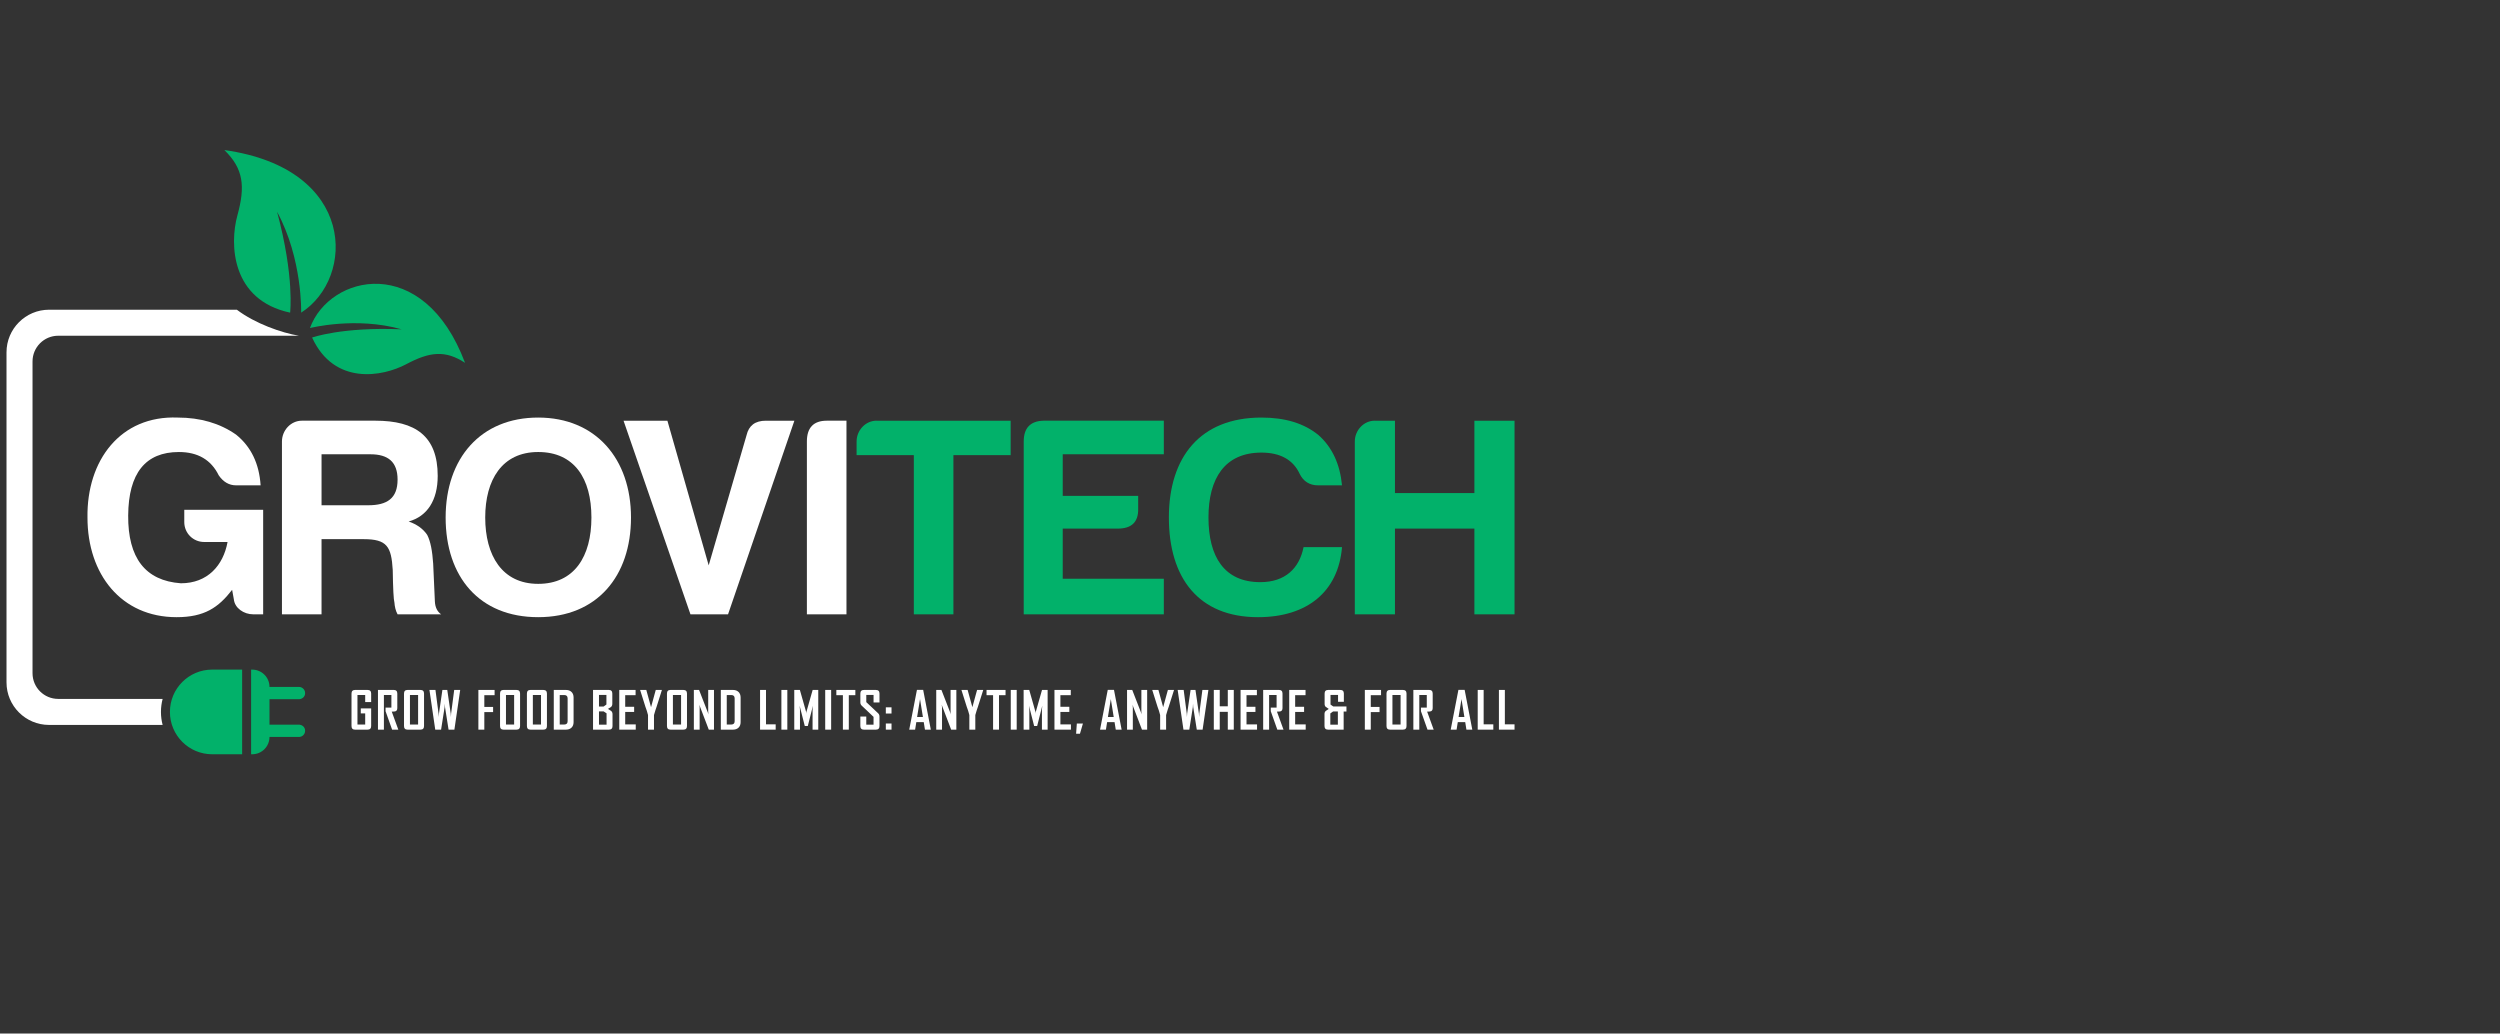 <?xml version="1.0" encoding="UTF-8"?> <svg xmlns="http://www.w3.org/2000/svg" id="red" viewBox="0 0 1920 793.78"><rect x="0" y="0" width="1920" height="793.78" fill="#333333" stroke="none"/><defs><style> .cls-1 { fill: #fff; } .cls-2 { fill: #02b16a; } </style></defs><g><path class="cls-1" d="M285.05,557.58c0,1.86-.93,2.79-2.79,2.79h-9.59c-1.81,0-2.71-.93-2.71-2.79v-24.91c0-1.87.92-2.8,2.77-2.8h9.53c1.86,0,2.79.93,2.79,2.8v6.51h-4.58v-5.4h-5.94v22.67h5.94v-8.54h-3.39v-3.88h7.97v13.54Z"></path><path class="cls-1" d="M305.9,560.37h-4.76l-5.03-14.17v-2.75h4.48v-9.67h-5.75v26.58h-4.56v-30.5h12.1c1.83,0,2.75.93,2.75,2.8v11.09c0,1.28-.43,2.12-1.3,2.49-.47.19-1.46.29-2.96.29l5.03,13.82Z"></path><path class="cls-1" d="M325.66,557.58c0,1.86-.92,2.79-2.77,2.79h-9.9c-1.81,0-2.71-.93-2.71-2.79v-24.91c0-1.87.9-2.8,2.71-2.8h9.9c1.84,0,2.77.93,2.77,2.8v24.91ZM321.1,556.45v-22.67h-6.26v22.67h6.26Z"></path><path class="cls-1" d="M353.43,529.87l-4.46,30.54h-4.46l-2.73-17.29c-.03-.62-.08-1.55-.16-2.79,0,.62-.05,1.56-.16,2.79l-2.71,17.29h-4.48l-4.46-30.54h4.62l2.36,18.09c.04.62.09,1.55.16,2.78.01-.62.07-1.55.18-2.78l2.63-18.09h3.74l2.63,18.09c.04.62.1,1.55.17,2.78.01-.62.07-1.55.16-2.78l2.36-18.09h4.62Z"></path><path class="cls-1" d="M379.85,533.9h-7.89v9.02h6.74v3.96h-6.74v13.49h-4.56v-30.5h12.45v4.03Z"></path><path class="cls-1" d="M399.41,557.58c0,1.86-.92,2.79-2.77,2.79h-9.9c-1.81,0-2.71-.93-2.71-2.79v-24.91c0-1.87.9-2.8,2.71-2.8h9.9c1.84,0,2.77.93,2.77,2.8v24.91ZM394.85,556.45v-22.67h-6.26v22.67h6.26Z"></path><path class="cls-1" d="M420.05,557.58c0,1.86-.92,2.79-2.77,2.79h-9.9c-1.81,0-2.71-.93-2.71-2.79v-24.91c0-1.87.9-2.8,2.71-2.8h9.9c1.84,0,2.77.93,2.77,2.8v24.91ZM415.49,556.45v-22.67h-6.26v22.67h6.26Z"></path><path class="cls-1" d="M440.51,554.62c0,1.79-.53,3.2-1.6,4.22-1.06,1.02-2.5,1.53-4.31,1.53h-9.3v-30.5h9.3c1.81,0,3.24.51,4.31,1.55,1.07,1.03,1.6,2.45,1.6,4.24v18.96ZM435.93,553.86v-17.52c0-1.7-.89-2.55-2.67-2.55h-3.39v22.67h3.27c1.86,0,2.79-.86,2.79-2.59Z"></path><path class="cls-1" d="M470.42,557.58c0,1.86-.93,2.79-2.79,2.79h-12.18v-30.5h12.1c1.81,0,2.71.93,2.71,2.8v7.85c0,1.04-.33,1.84-.97,2.42-.09.08-.88.58-2.38,1.5,1.54.95,2.36,1.47,2.45,1.56.7.61,1.05,1.45,1.05,2.52v9.06ZM465.73,541.09v-7.39h-5.71v8.94h3.51l2.2-1.56ZM465.84,556.53v-8.69l-2.24-1.48h-3.58v10.17h5.83Z"></path><path class="cls-1" d="M488.25,560.37h-12.65v-30.5h12.53v4.03h-7.97v8.91h6.86v3.96h-6.86v9.57h8.09v4.03Z"></path><path class="cls-1" d="M508.3,530.05l-4.03,12.74c-.49,1.26-1.16,3.39-2.01,6.37v11.21h-4.58v-11.21c-.21-1.02-.51-2.09-.9-3.22-.69-1.93-1.06-2.99-1.11-3.16l-4.01-12.74s-.01-.07,0-.17h4.7l3.64,13.25,3.62-13.25h4.68v.17Z"></path><path class="cls-1" d="M527.61,557.58c0,1.86-.92,2.79-2.77,2.79h-9.9c-1.81,0-2.71-.93-2.71-2.79v-24.91c0-1.87.9-2.8,2.71-2.8h9.9c1.84,0,2.77.93,2.77,2.8v24.91ZM523.06,556.45v-22.67h-6.26v22.67h6.26Z"></path><path class="cls-1" d="M548.33,560.37h-3.99l-7.31-19.19c.2.93.29,1.67.29,2.2v16.99h-4.44v-30.5h4l7.31,18.8c-.2-.93-.29-1.67-.29-2.2v-16.6h4.44v30.5Z"></path><path class="cls-1" d="M568.79,554.62c0,1.79-.53,3.2-1.6,4.22-1.07,1.02-2.5,1.53-4.3,1.53h-9.3v-30.5h9.3c1.81,0,3.24.51,4.3,1.55s1.6,2.45,1.6,4.24v18.96ZM564.21,553.86v-17.52c0-1.7-.89-2.55-2.67-2.55h-3.39v22.67h3.27c1.86,0,2.79-.86,2.79-2.59Z"></path><path class="cls-1" d="M595.72,560.37h-11.99v-30.5h4.56v26.42h7.43v4.08Z"></path><path class="cls-1" d="M604.67,560.37h-4.56v-30.5h4.56v30.5Z"></path><path class="cls-1" d="M628.44,560.37h-4.39v-15.05c0-.79.09-1.9.27-3.31l-3.93,15.57h-2.32l-3.96-15.57c.18,1.44.27,2.55.27,3.31v15.05h-4.39v-30.5h4.31l4.79,16.86c.05.18.09.64.11,1.38,0-.32.04-.79.12-1.38l4.79-16.86h4.31v30.5Z"></path><path class="cls-1" d="M638.32,560.37h-4.56v-30.5h4.56v30.5Z"></path><path class="cls-1" d="M656.91,533.9h-5.03v26.46h-4.54v-26.46h-5.03v-4.03h14.6v4.03Z"></path><path class="cls-1" d="M675.44,557.58c0,1.86-.92,2.79-2.77,2.79h-9.18c-1.83,0-2.75-.93-2.75-2.79v-7.27h4.56v6.22h5.58v-5.98l-9.14-8.66c-.66-.63-.99-1.45-.99-2.43v-6.78c0-1.87.91-2.8,2.75-2.8h9.18c1.85,0,2.77.92,2.77,2.77v6.82h-4.56v-5.75h-5.58v5.52l9.14,8.61c.66.62.99,1.45.99,2.48v7.27Z"></path><path class="cls-1" d="M684.69,547.99h-4.38v-4.76h4.38v4.76ZM684.69,560.37h-4.38v-4.72h4.38v4.72Z"></path><path class="cls-1" d="M714.88,560.37h-4.52l-.92-5.79h-5.71l-.92,5.79h-4.5v-.08l5.9-30.46h4.79l5.87,30.54ZM708.8,550.66l-2.22-13.76-2.24,13.76h4.46Z"></path><path class="cls-1" d="M734.48,560.37h-3.99l-7.31-19.19c.2.93.29,1.67.29,2.2v16.99h-4.44v-30.5h3.99l7.31,18.8c-.2-.93-.29-1.67-.29-2.2v-16.6h4.44v30.5Z"></path><path class="cls-1" d="M755.08,530.05l-4.03,12.74c-.49,1.26-1.16,3.39-2.01,6.37v11.21h-4.58v-11.21c-.21-1.02-.51-2.09-.9-3.22-.69-1.93-1.06-2.99-1.11-3.16l-4.02-12.74s-.01-.07,0-.17h4.7l3.65,13.25,3.62-13.25h4.67v.17Z"></path><path class="cls-1" d="M772.26,533.9h-5.03v26.46h-4.54v-26.46h-5.03v-4.03h14.6v4.03Z"></path><path class="cls-1" d="M780.82,560.37h-4.56v-30.5h4.56v30.5Z"></path><path class="cls-1" d="M804.59,560.37h-4.39v-15.05c0-.79.09-1.9.27-3.31l-3.93,15.57h-2.32l-3.96-15.57c.18,1.44.27,2.55.27,3.31v15.05h-4.39v-30.5h4.31l4.79,16.86c.05.18.09.64.11,1.38,0-.32.04-.79.12-1.38l4.79-16.86h4.31v30.5Z"></path><path class="cls-1" d="M822.48,560.37h-12.65v-30.5h12.53v4.03h-7.97v8.91h6.86v3.96h-6.86v9.57h8.09v4.03Z"></path><path class="cls-1" d="M831.68,555.69l-2.28,7.84h-2.96l.57-7.84h4.68Z"></path><path class="cls-1" d="M861.42,560.37h-4.52l-.92-5.79h-5.71l-.92,5.79h-4.5v-.08l5.9-30.46h4.79l5.87,30.54ZM855.33,550.66l-2.22-13.76-2.24,13.76h4.46Z"></path><path class="cls-1" d="M881.02,560.37h-3.99l-7.31-19.19c.2.93.29,1.67.29,2.2v16.99h-4.44v-30.5h3.99l7.31,18.8c-.2-.93-.29-1.67-.29-2.2v-16.6h4.44v30.5Z"></path><path class="cls-1" d="M901.61,530.05l-4.03,12.74c-.49,1.26-1.16,3.39-2.01,6.37v11.21h-4.58v-11.21c-.21-1.02-.51-2.09-.9-3.22-.69-1.93-1.06-2.99-1.11-3.16l-4.02-12.74s-.01-.07,0-.17h4.7l3.65,13.25,3.62-13.25h4.67v.17Z"></path><path class="cls-1" d="M928.06,529.87l-4.46,30.54h-4.46l-2.73-17.29c-.03-.62-.08-1.55-.16-2.79,0,.62-.05,1.56-.16,2.79l-2.71,17.29h-4.48l-4.46-30.54h4.62l2.36,18.09c.04.62.09,1.55.15,2.78.01-.62.07-1.55.17-2.78l2.63-18.09h3.74l2.63,18.09c.04.62.1,1.55.18,2.78.01-.62.06-1.55.15-2.78l2.36-18.09h4.62Z"></path><path class="cls-1" d="M947.54,560.37h-4.6v-13.68h-6.18v13.68h-4.56v-30.5h4.56v12.57h6.18v-12.57h4.6v30.5Z"></path><path class="cls-1" d="M965.41,560.37h-12.65v-30.5h12.53v4.03h-7.97v8.91h6.86v3.96h-6.86v9.57h8.09v4.03Z"></path><path class="cls-1" d="M985.74,560.37h-4.76l-5.03-14.17v-2.75h4.48v-9.67h-5.75v26.58h-4.56v-30.5h12.1c1.83,0,2.75.93,2.75,2.8v11.09c0,1.28-.44,2.12-1.31,2.49-.47.19-1.45.29-2.96.29l5.03,13.82Z"></path><path class="cls-1" d="M1002.77,560.37h-12.65v-30.5h12.53v4.03h-7.97v8.91h6.86v3.96h-6.86v9.57h8.09v4.03Z"></path><path class="cls-1" d="M1034.06,546.44h-2.14v13.93h-11.95c-1.83,0-2.75-.92-2.75-2.75v-9.29c0-.99.32-1.77.97-2.34.76-.52,1.53-1.03,2.3-1.54-.74-.49-1.48-.99-2.22-1.5-.65-.56-.97-1.31-.97-2.26v-8.05c0-1.84.92-2.77,2.77-2.77h9.26c1.83,0,2.75.92,2.75,2.77v6.33h-4.46v-5.26h-5.79v7.39l2.07,1.44h10.17v3.9ZM1027.48,556.53v-10.1h-3.7l-2.09,1.48v8.62h5.79Z"></path><path class="cls-1" d="M1060.65,533.9h-7.9v9.02h6.74v3.96h-6.74v13.49h-4.56v-30.5h12.45v4.03Z"></path><path class="cls-1" d="M1080.21,557.58c0,1.86-.93,2.79-2.77,2.79h-9.9c-1.81,0-2.71-.93-2.71-2.79v-24.91c0-1.87.91-2.8,2.71-2.8h9.9c1.84,0,2.77.93,2.77,2.8v24.91ZM1075.65,556.45v-22.67h-6.26v22.67h6.26Z"></path><path class="cls-1" d="M1101.08,560.37h-4.76l-5.03-14.17v-2.75h4.48v-9.67h-5.75v26.58h-4.56v-30.5h12.1c1.83,0,2.75.93,2.75,2.8v11.09c0,1.28-.44,2.12-1.31,2.49-.47.19-1.45.29-2.96.29l5.03,13.82Z"></path><path class="cls-1" d="M1130.73,560.37h-4.52l-.92-5.79h-5.71l-.92,5.79h-4.5v-.08l5.9-30.46h4.79l5.87,30.54ZM1124.65,550.66l-2.22-13.76-2.24,13.76h4.46Z"></path><path class="cls-1" d="M1146.87,560.37h-11.99v-30.5h4.56v26.42h7.43v4.08Z"></path><path class="cls-1" d="M1163.16,560.37h-11.99v-30.5h4.56v26.42h7.43v4.08Z"></path></g><g><g><path class="cls-1" d="M136.51,320.69c17.28,0,32.37,4.37,44.83,13.12,11.37,9.18,17.71,22.09,18.81,38.93h-18.81c-5.47,0-9.84-2.63-13.34-7.66-5.9-12.03-16.18-17.93-30.62-17.93-25.59,0-38.71,16.18-38.93,48.76-.22,32.58,13.12,50.08,40.46,52.05,20.56,0,32.58-13.78,35.86-31.71h-17.93c-8.53,0-15.31-6.78-15.31-15.31v-9.4h60.58v80.26h-7.65c-7.22,0-14.22-4.81-14.87-11.59l-1.31-7.22c-10.5,13.56-21.21,21-42.64,21-42.64,0-68.45-33.02-68.45-76.54-.66-43.96,25.37-78.51,69.32-76.76Z"></path><path class="cls-1" d="M313.87,400.51c6.34,2.19,11.15,5.69,14.22,10.28,2.62,5.03,3.93,12.47,4.59,22.09l1.31,29.09c.22,4.59,1.97,7.87,4.81,9.84h-33.46c-1.53-2.84-2.19-5.9-2.41-8.97-.65-2.19-1.09-10.72-1.31-25.15-1.09-17.93-4.37-23.62-22.31-23.62h-32.37v57.73h-30.4v-132.74c0-8.53,6.78-15.97,15.31-15.97h56.42c30.83,0,47.89,11.81,47.89,42.43,0,18.8-8.09,31.05-22.31,34.99ZM284.56,348.9h-37.61v39.14h35.87c14.43,0,22.52-5.25,22.52-19.68,0-13.56-7.22-19.47-20.78-19.47Z"></path><path class="cls-1" d="M342.25,397.45c0-45.49,26.9-76.76,71.07-76.76s71.29,31.71,71.29,76.76-26.02,76.54-71.29,76.54-71.07-31.05-71.07-76.54ZM372.65,397.45c0,29.09,12.9,50.95,40.67,50.95s40.89-20.99,40.89-50.95-13.12-50.3-40.89-50.3-40.67,21.43-40.67,50.3Z"></path><path class="cls-1" d="M610.09,323.1l-50.95,148.7h-28.87l-51.39-148.7h33.68l31.71,111.09,29.08-99.94c1.75-7.43,6.56-11.15,14.87-11.15h21.87Z"></path><path class="cls-1" d="M619.69,339.06c0-10.5,5.03-15.97,15.31-15.97h15.09v148.7h-30.4v-132.74Z"></path><path class="cls-2" d="M673.18,323.1h103v26.46h-43.96v122.24h-30.4v-122.24h-43.96v-10.5c0-8.53,6.78-15.97,15.31-15.97Z"></path><path class="cls-2" d="M786.22,339.06c0-10.28,5.03-15.75,15.3-15.97h92.29v25.8h-77.63v31.93h57.95v9.84c.22,10.28-5.03,15.31-15.74,15.31h-42.21v38.49h77.63v27.33h-107.59v-132.74Z"></path><path class="cls-2" d="M966.15,473.99c-45.71,0-68.45-30.18-68.45-76.54s24.05-76.76,71.07-76.76c18.15,0,32.8,4.37,43.96,13.56,10.5,9.4,16.4,22.31,17.93,38.49h-18.37c-6.56,0-11.37-3.07-14.21-8.97-5.03-10.71-14.87-16.18-29.3-16.18-28.21,0-40.67,19.9-40.67,49.86s12.03,49.64,39.8,49.64c19.03,0,29.96-10.5,33.24-26.9h29.52c-2.84,34.33-26.9,53.8-64.51,53.8Z"></path><path class="cls-2" d="M1055.79,323.1h15.53v55.55h61.01v-55.55h30.83v148.7h-30.83v-65.82h-61.01v65.82h-30.83v-132.74c0-8.53,6.78-15.97,15.31-15.97Z"></path></g><g><g><path class="cls-2" d="M231.28,240.11c41.62-26.59,42.78-110.61-58.96-124.87,14.64,14.26,16.19,27.75,10.02,50.1s-4.62,65.13,40.47,74.77c0,0,3.47-27.36-10.02-77.46,19.65,36.23,18.5,77.46,18.5,77.46Z"></path><path class="cls-2" d="M238.05,251.92c14.9-41.04,87.15-58.27,119.1,26.74-15.13-9.88-27.06-8.6-45.15,1.04-18.09,9.64-55.29,16.57-72.31-20.46,0,0,22.93-8.28,68.76-6.32-35.05-9.96-70.4-.99-70.4-.99Z"></path></g><path class="cls-1" d="M124.9,536.77c-.83,3.18-1.29,6.55-1.29,10.01s.46,6.78,1.29,9.97H37.72c-18.09,0-32.72-14.63-32.72-32.67v-253.5c0-18.04,14.63-32.72,32.72-32.72h144.17c14.03,10.65,34.39,17.78,47.67,19.98H44.73c-10.94,0-19.75,8.86-19.75,19.75v239.42c0,10.94,8.81,19.75,19.75,19.75h80.16Z"></path><path class="cls-2" d="M162.99,514.26h22.98v65.02h-22.98c-17.95,0-32.49-14.54-32.49-32.49v-.05c0-17.95,14.54-32.49,32.49-32.49ZM229.48,556.53h-22.51s0-19.52,0-19.52h22.51c2.17,0,4.21-1.41,4.72-3.52.75-3.15-1.6-5.94-4.57-5.94h-22.66c0-7.34-5.95-13.29-13.29-13.29h-.83v65.02h.83c7.34,0,13.29-5.95,13.29-13.29h0s22.66,0,22.66,0c2.96,0,5.32-2.79,4.57-5.94-.51-2.12-2.54-3.52-4.72-3.52Z"></path></g></g></svg> 